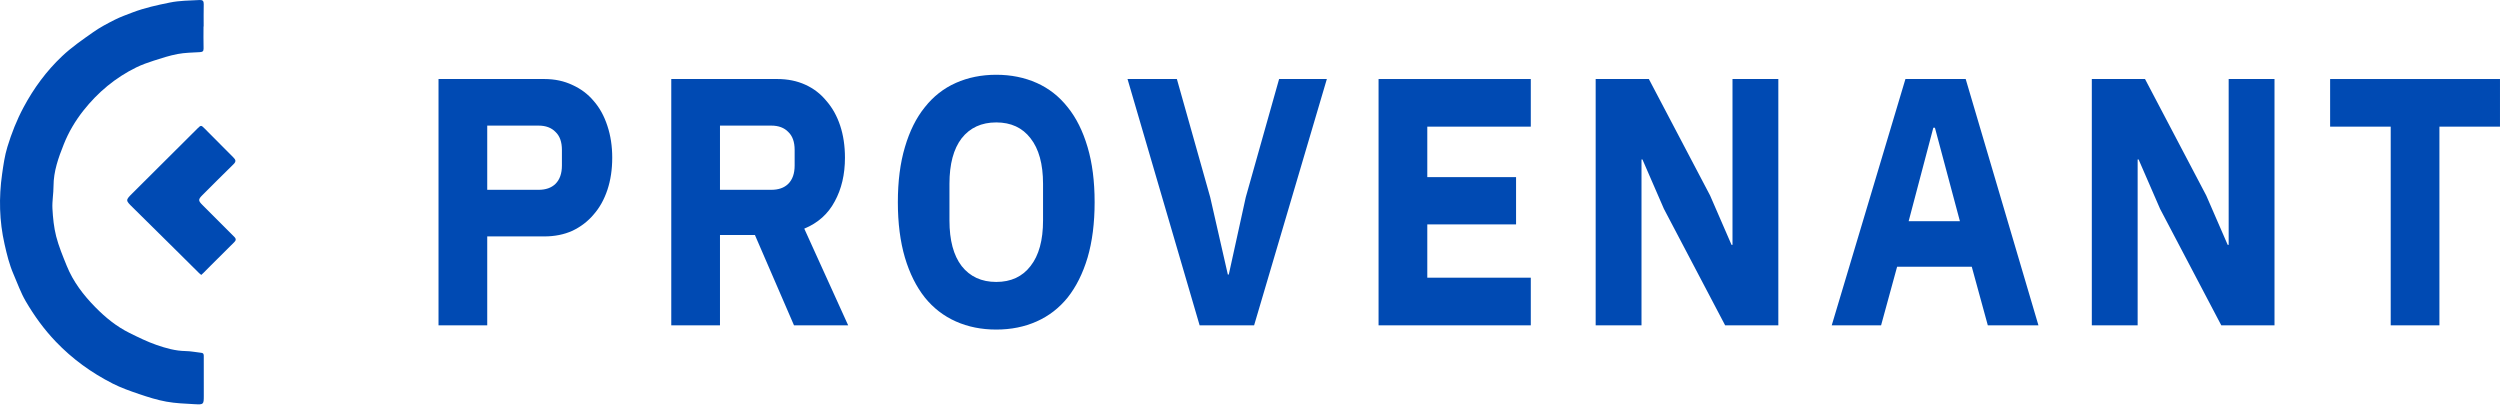 <svg width="120" height="20" viewBox="0 0 120 20" fill="none" xmlns="http://www.w3.org/2000/svg">
<path d="M21.049 15.616V3.793H26.126C26.628 3.793 27.079 3.889 27.479 4.081C27.879 4.261 28.218 4.515 28.494 4.843C28.782 5.17 29.002 5.571 29.156 6.046C29.31 6.509 29.387 7.017 29.387 7.57C29.387 8.135 29.31 8.648 29.156 9.111C29.002 9.574 28.782 9.97 28.494 10.297C28.218 10.625 27.879 10.884 27.479 11.076C27.079 11.257 26.628 11.348 26.126 11.348H23.387V15.616H21.049ZM23.387 9.111H25.849C26.197 9.111 26.469 9.016 26.664 8.824C26.869 8.62 26.972 8.327 26.972 7.943V7.197C26.972 6.813 26.869 6.525 26.664 6.333C26.469 6.13 26.197 6.029 25.849 6.029H23.387V9.111Z" fill="#004AB3"/>
<path d="M34.559 15.616H32.221V3.793H37.313C37.805 3.793 38.251 3.883 38.651 4.064C39.051 4.244 39.389 4.504 39.666 4.843C39.953 5.17 40.174 5.566 40.328 6.029C40.481 6.492 40.558 7.005 40.558 7.57C40.558 8.372 40.394 9.072 40.066 9.67C39.748 10.269 39.261 10.704 38.605 10.975L40.712 15.616H38.112L36.236 11.28H34.559V15.616ZM37.02 9.111C37.369 9.111 37.641 9.016 37.836 8.824C38.041 8.62 38.143 8.327 38.143 7.943V7.197C38.143 6.813 38.041 6.525 37.836 6.333C37.641 6.13 37.369 6.029 37.02 6.029H34.559V9.111H37.02Z" fill="#004AB3"/>
<path d="M47.82 15.819C47.112 15.819 46.466 15.69 45.882 15.43C45.297 15.17 44.8 14.786 44.39 14.278C43.979 13.758 43.661 13.12 43.436 12.364C43.21 11.596 43.097 10.709 43.097 9.704C43.097 8.699 43.21 7.818 43.436 7.062C43.661 6.294 43.979 5.656 44.39 5.148C44.8 4.628 45.297 4.239 45.882 3.979C46.466 3.719 47.112 3.589 47.82 3.589C48.528 3.589 49.174 3.719 49.758 3.979C50.343 4.239 50.84 4.628 51.25 5.148C51.66 5.656 51.978 6.294 52.204 7.062C52.429 7.818 52.542 8.699 52.542 9.704C52.542 10.709 52.429 11.596 52.204 12.364C51.978 13.12 51.66 13.758 51.25 14.278C50.84 14.786 50.343 15.17 49.758 15.43C49.174 15.69 48.528 15.819 47.82 15.819ZM47.82 13.533C48.528 13.533 49.076 13.278 49.466 12.77C49.866 12.262 50.066 11.534 50.066 10.585V8.824C50.066 7.875 49.866 7.147 49.466 6.638C49.076 6.13 48.528 5.876 47.82 5.876C47.112 5.876 46.559 6.13 46.159 6.638C45.769 7.147 45.574 7.875 45.574 8.824V10.585C45.574 11.534 45.769 12.262 46.159 12.77C46.559 13.278 47.112 13.533 47.82 13.533Z" fill="#004AB3"/>
<path d="M57.582 15.616L54.121 3.793H56.49L58.09 9.467L58.936 13.177H58.982L59.797 9.467L61.397 3.793H63.689L60.197 15.616H57.582Z" fill="#004AB3"/>
<path d="M66.171 15.616V3.793H73.478V6.079H68.51V8.502H72.771V10.771H68.51V13.329H73.478V15.616H66.171Z" fill="#004AB3"/>
<path d="M79.868 10.026L78.838 7.655H78.792V15.616H76.592V3.793H79.145L82.084 9.383L83.114 11.754H83.16V3.793H85.36V15.616H82.807L79.868 10.026Z" fill="#004AB3"/>
<path d="M95.415 15.616L94.645 12.804H91.061L90.292 15.616H87.923L91.461 3.793H94.353L97.845 15.616H95.415ZM92.876 6.13H92.8L91.615 10.619H94.076L92.876 6.13Z" fill="#004AB3"/>
<path d="M103.684 10.026L102.653 7.655H102.607V15.616H100.407V3.793H102.961L105.899 9.383L106.93 11.754H106.976V3.793H109.176V15.616H106.622L103.684 10.026Z" fill="#004AB3"/>
<path d="M117.092 6.079V15.616H114.754V6.079H111.846V3.793H119.999V6.079H117.092Z" fill="#004AB3"/>
<path d="M9.769 1.27C9.769 1.621 9.762 1.973 9.772 2.324C9.776 2.467 9.715 2.496 9.59 2.503C9.234 2.524 8.873 2.527 8.525 2.593C8.137 2.666 7.759 2.79 7.382 2.911C7.096 3.003 6.811 3.104 6.542 3.235C5.537 3.728 4.699 4.429 4.006 5.304C3.615 5.799 3.294 6.34 3.062 6.924C2.805 7.568 2.57 8.221 2.569 8.933C2.569 9.294 2.498 9.657 2.517 10.016C2.541 10.462 2.586 10.913 2.696 11.345C2.82 11.826 3.014 12.291 3.201 12.753C3.51 13.521 4.006 14.168 4.582 14.752C5.063 15.241 5.593 15.673 6.211 15.979C6.637 16.19 7.066 16.402 7.512 16.557C7.959 16.712 8.421 16.844 8.908 16.851C9.16 16.854 9.412 16.908 9.664 16.935C9.787 16.948 9.781 17.034 9.781 17.122C9.781 17.74 9.783 18.358 9.782 18.977C9.782 19.416 9.78 19.426 9.341 19.401C8.888 19.375 8.43 19.36 7.985 19.279C7.543 19.199 7.107 19.061 6.681 18.916C6.248 18.769 5.812 18.616 5.407 18.41C4.39 17.892 3.474 17.231 2.68 16.401C2.116 15.812 1.643 15.158 1.235 14.46C0.997 14.053 0.839 13.599 0.65 13.165C0.448 12.7 0.329 12.211 0.218 11.717C-0.034 10.605 -0.059 9.486 0.1 8.363C0.162 7.922 0.225 7.475 0.355 7.051C0.555 6.397 0.805 5.758 1.132 5.149C1.62 4.236 2.228 3.409 2.977 2.701C3.434 2.267 3.961 1.905 4.477 1.542C4.8 1.314 5.156 1.127 5.51 0.948C5.788 0.808 6.085 0.704 6.376 0.592C6.952 0.374 7.549 0.244 8.153 0.122C8.628 0.025 9.101 0.028 9.577 0.001C9.725 -0.008 9.782 0.045 9.779 0.198C9.77 0.556 9.776 0.913 9.776 1.271C9.774 1.271 9.772 1.271 9.769 1.271V1.27Z" fill="#004AB3"/>
<path d="M9.661 13.198C9.621 13.164 9.588 13.14 9.558 13.111C9.155 12.712 8.752 12.312 8.348 11.911C7.69 11.26 7.033 10.608 6.373 9.959C6.022 9.614 6.017 9.614 6.359 9.274C7.4 8.235 8.443 7.198 9.486 6.16C9.645 6.003 9.659 6.005 9.819 6.167C10.28 6.631 10.739 7.095 11.202 7.557C11.314 7.669 11.346 7.75 11.208 7.883C10.704 8.37 10.214 8.873 9.715 9.366C9.509 9.57 9.51 9.633 9.715 9.837C10.23 10.347 10.738 10.866 11.252 11.376C11.346 11.47 11.324 11.546 11.244 11.624C10.863 12.004 10.482 12.383 10.1 12.762C9.988 12.873 9.879 12.986 9.768 13.097C9.735 13.13 9.699 13.161 9.658 13.198H9.661Z" fill="#004AB3"/>
</svg>
